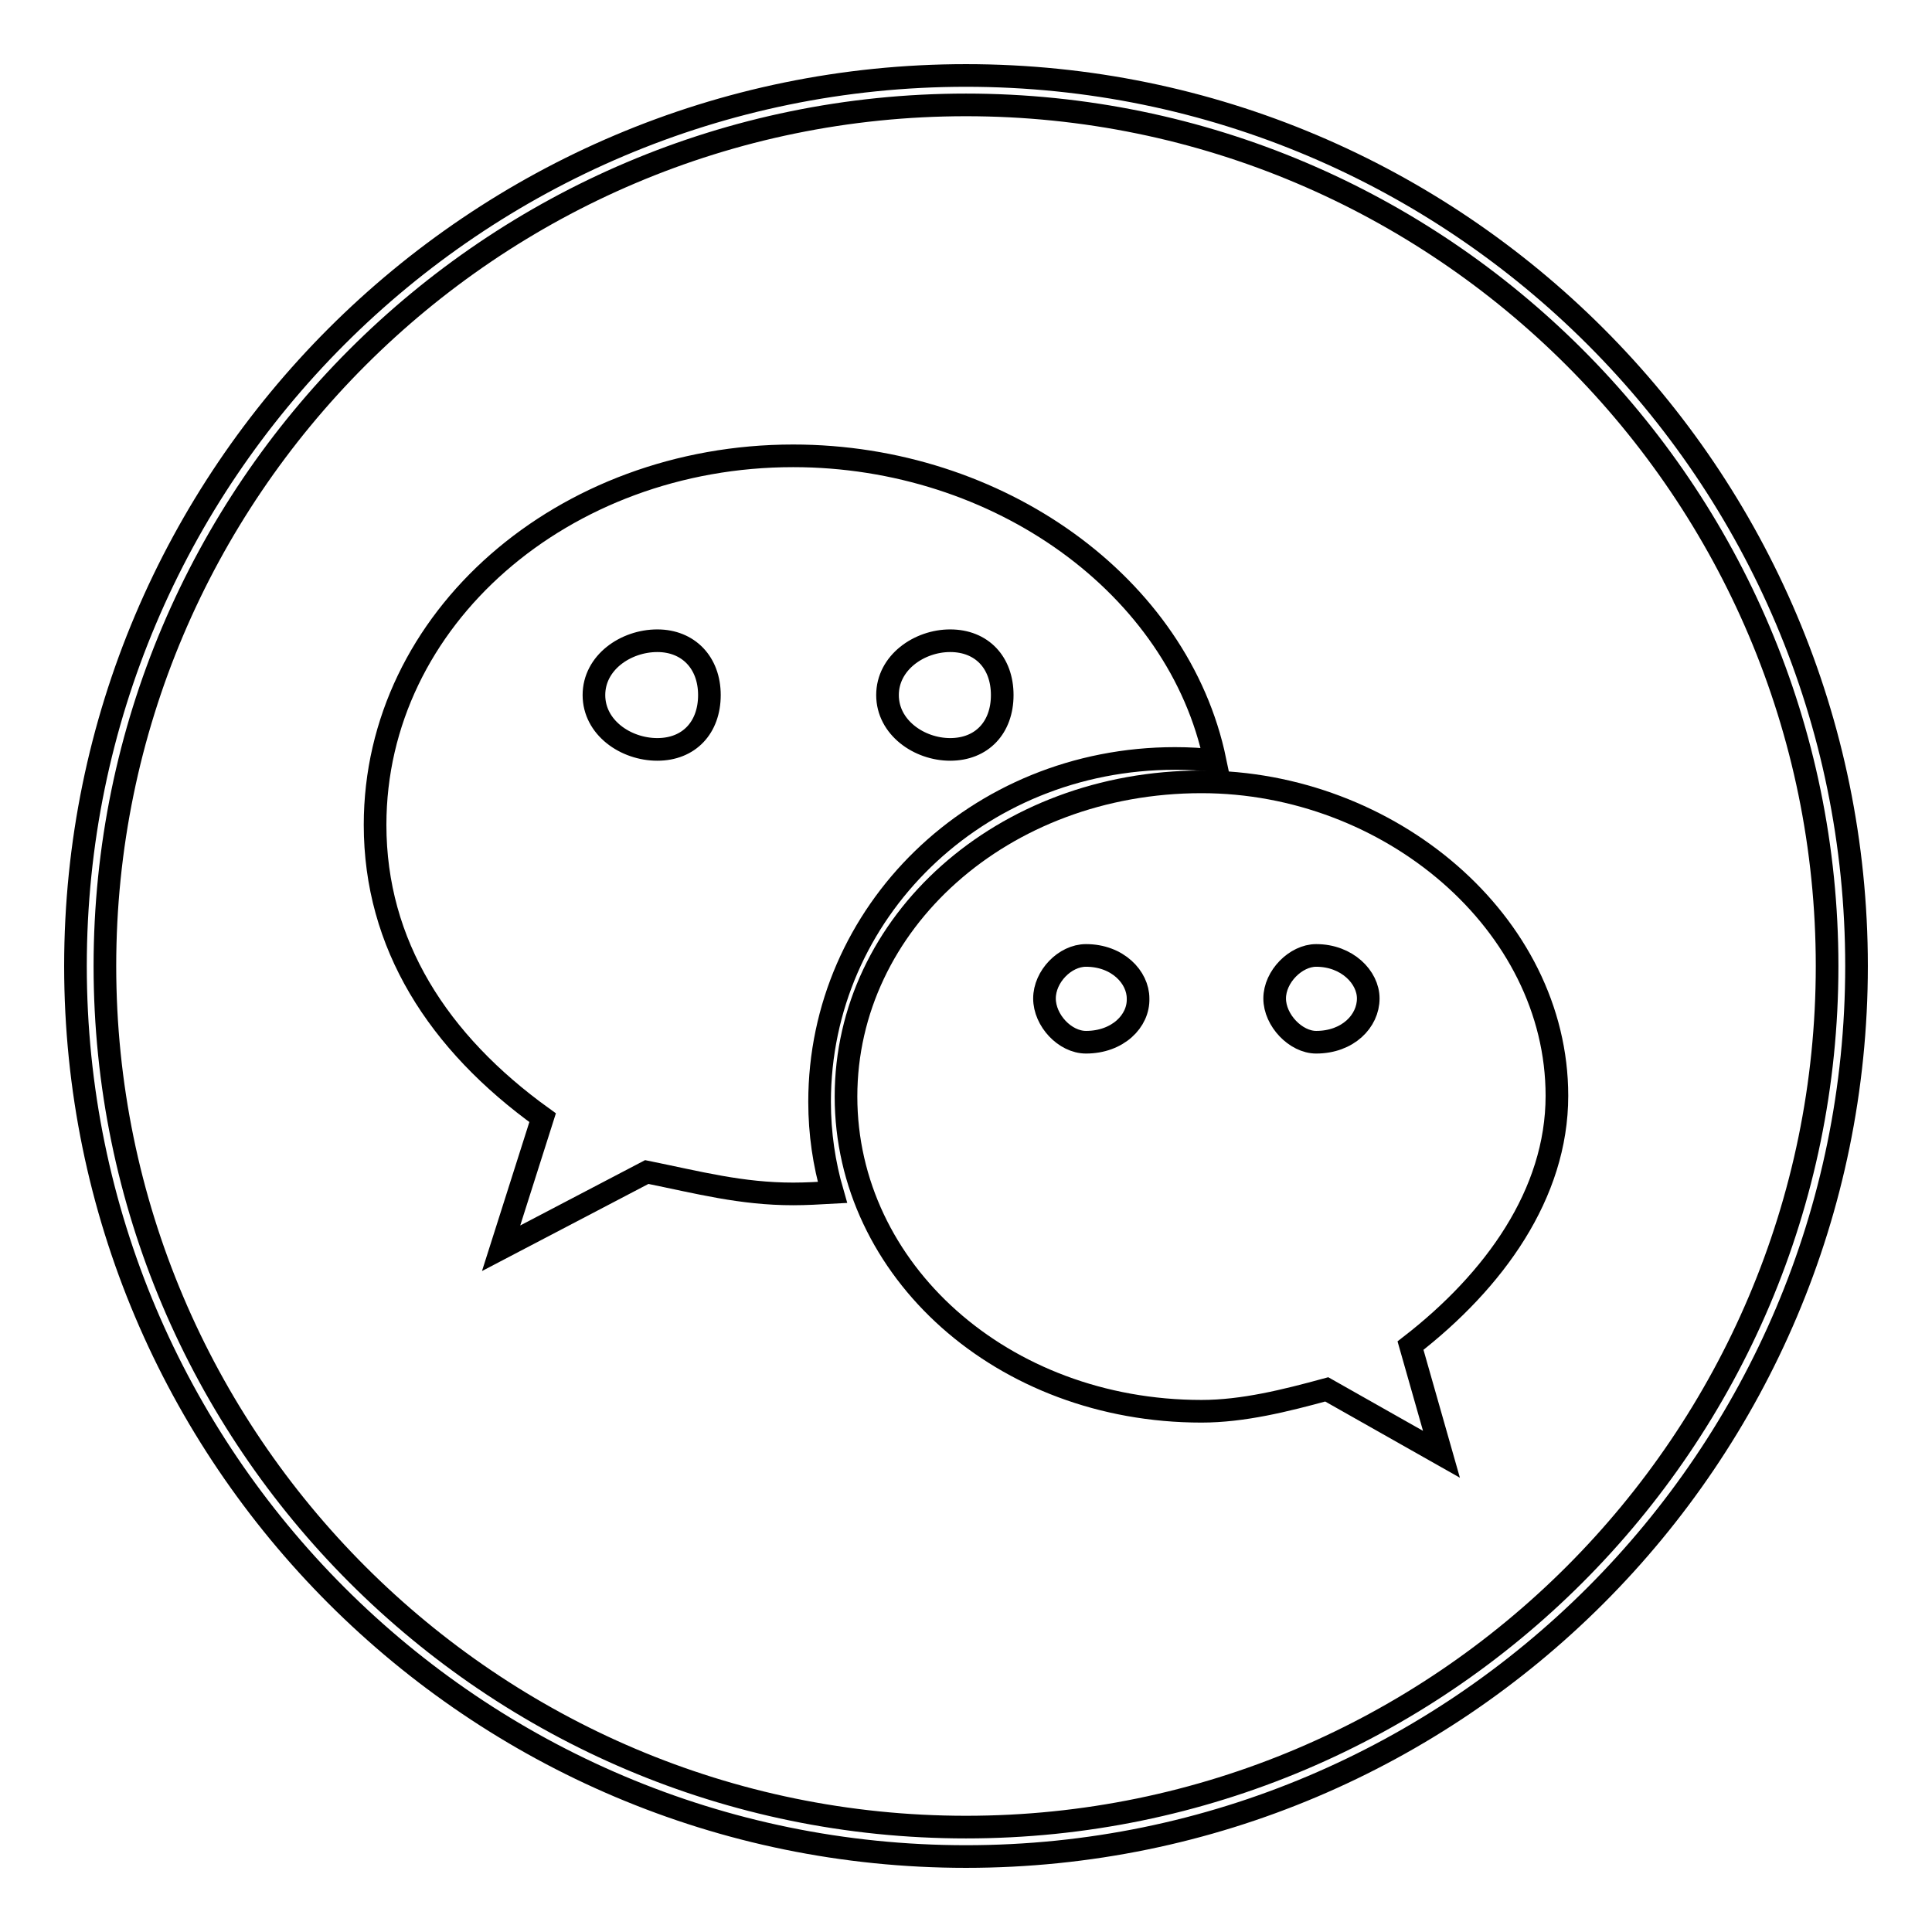 <?xml version="1.0" encoding="utf-8"?>
<!-- Svg Vector Icons : http://www.onlinewebfonts.com/icon -->
<!DOCTYPE svg PUBLIC "-//W3C//DTD SVG 1.1//EN" "http://www.w3.org/Graphics/SVG/1.1/DTD/svg11.dtd">
<svg version="1.1" xmlns="http://www.w3.org/2000/svg" xmlns:xlink="http://www.w3.org/1999/xlink" x="0px" y="0px" viewBox="0 0 256 256" enable-background="new 0 0 256 256" xml:space="preserve">
<g><g><path stroke-width="3" fill-opacity="0" stroke="#000000"  d="M128,10C62.9,10,10,62.9,10,128c0,65.1,52.9,118,118,118c65.1,0,118-52.9,118-118C246,62.9,193.1,10,128,10z M128,242.1c-62.9,0-114.1-51.2-114.1-114.1C13.9,65.1,65.1,13.9,128,13.9c62.9,0,114.1,51.2,114.1,114.1C242.1,190.9,190.9,242.1,128,242.1z"/><path stroke-width="3" fill-opacity="0" stroke="#000000"  d="M155.7,100.5c1.8,0,3.6,0.1,5.3,0.3c-4.8-23.2-28.7-40.4-55.9-40.4c-30.4,0-55.4,21.5-55.4,48.9c0,15.8,8.3,28.8,22.2,38.8l-5.5,17.3l19.3-10.1c6.9,1.4,12.5,2.9,19.4,2.9c1.7,0,3.4-0.1,5.2-0.2c-1.1-3.8-1.7-7.8-1.7-12C108.6,120.9,129.4,100.5,155.7,100.5z M125.9,84.9c4.2,0,6.9,2.9,6.9,7.2c0,4.3-2.7,7.2-6.9,7.2c-4.1,0-8.3-2.9-8.3-7.2C117.6,87.8,121.8,84.9,125.9,84.9z M87.1,99.3c-4.2,0-8.4-2.9-8.4-7.2c0-4.3,4.2-7.2,8.4-7.2c4.1,0,6.9,2.9,6.9,7.2C94,96.4,91.3,99.3,87.1,99.3z"/><path stroke-width="3" fill-opacity="0" stroke="#000000"  d="M159.2,103.6c-26.4,0-47.1,18.7-47.1,41.7c0,23,20.7,41.7,47.1,41.7c5.5,0,11.1-1.4,16.6-2.9l15.2,8.6l-4.1-14.4c11.1-8.6,19.4-20.1,19.4-33.1C206.3,122.3,184.1,103.6,159.2,103.6z M143.9,138.1c-2.8,0-5.5-2.9-5.5-5.8c0-2.9,2.7-5.7,5.5-5.7c4.2,0,6.9,2.9,6.9,5.7C150.9,135.3,148.1,138.1,143.9,138.1z M174.4,138.1c-2.7,0-5.5-2.9-5.5-5.8c0-2.9,2.8-5.7,5.5-5.7c4.1,0,6.9,2.9,6.9,5.7C181.3,135.3,178.6,138.1,174.4,138.1z"/></g></g>
</svg>